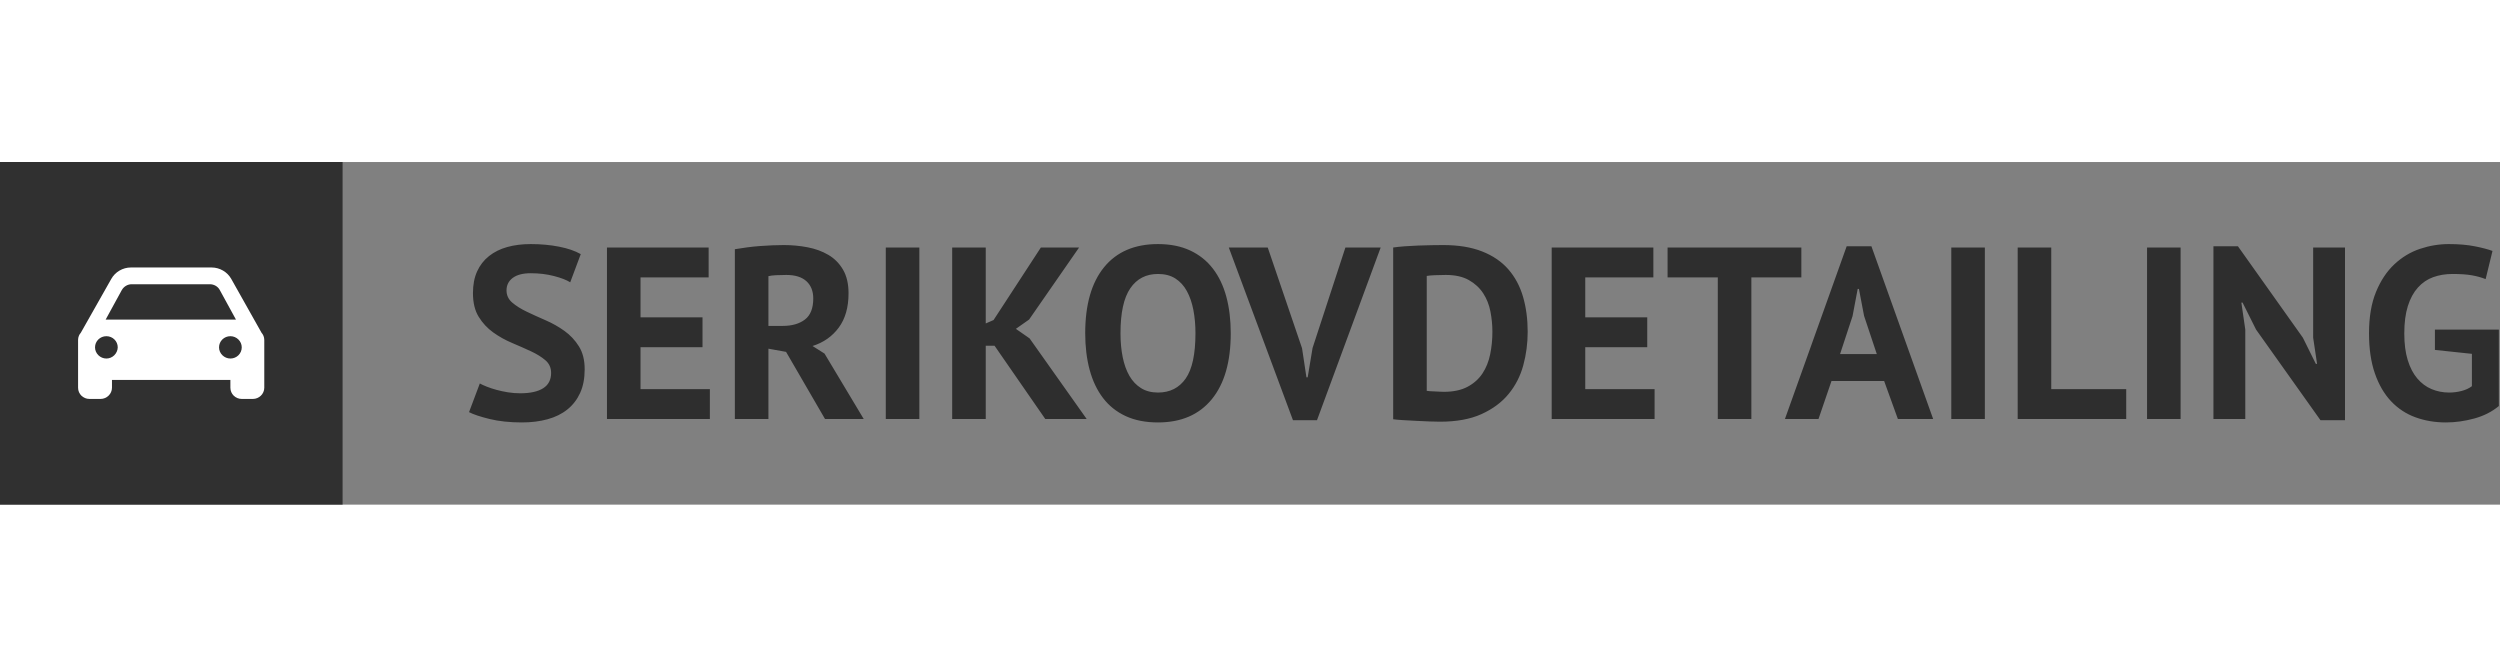 <svg id="SvgjsSvg1025" width="100%" height="80" xmlns="http://www.w3.org/2000/svg" version="1.1" xlink="http://www.w3.org/1999/xlink" xmlns:svgjs="http://svgjs.com/svgjs" preserveAspectRatio="xMidYMid meet" viewBox="0 0 300 41.113" overflow="visible"><rect x="0" y="0" width="300" height="41.113" fill="#808080" stroke="none"/><defs id="SvgjsDefs1026"></defs><g id="SvgjsG1027" transform="scale(0.49)" opacity="1"><g id="SvgjsG1028" class="iWlf-3iTc" transform="translate(0, 0) scale(0.839)" light-content="false" non-strokable="false" fill="#303030"><path d="M0 0h100v100H0z"></path></g><g id="SvgjsG1029" class="Itfm65KmV0" transform="translate(19.121, 19.121) scale(0.456)" light-content="true" non-strokable="false" fill="#ffffff"><path fill-rule="evenodd" clip-rule="evenodd" d="M100 63.7V53.6c0-1.5-.6-2.9-1.5-3.9L82.3 20.9c-2.1-3.8-6.2-6.2-10.6-6.2H28.4c-4.4 0-8.5 2.4-10.6 6.2L1.5 49.7c-.9 1-1.5 2.4-1.5 3.9v25.7c0 3.3 2.7 6 6.1 6h6c3.3 0 6.1-2.7 6.1-6v-4.2h63.6v4.2c0 3.3 2.7 6 6.1 6h6c3.3 0 6.1-2.7 6.1-6V63.7c0 .1 0 .1 0 0zM23.5 26.8c1.1-1.9 3.1-3.1 5.3-3.1h42c2.2 0 4.3 1.2 5.3 3.1l8.7 15.9h-70l8.7-15.9zm-8.3 36.8c-3.3 0-6.1-2.7-6.1-6s2.7-6 6.1-6 6.1 2.7 6.1 6c-.1 3.3-2.8 6-6.1 6zm66.6 0c-3.3 0-6.1-2.7-6.1-6s2.7-6 6.1-6c3.3 0 6.1 2.7 6.1 6s-2.7 6-6.1 6z"></path></g><g id="SvgjsG1030" class="text" transform="translate(363.836, 62.933) scale(1)" light-content="false" fill="#2e2e2e"><path d="M-228.87 -11.28C-228.87 -9.6 -229.52 -8.35 -230.82 -7.53C-232.12 -6.71 -233.99 -6.3 -236.43 -6.3C-237.47 -6.3 -238.48 -6.38 -239.46 -6.54C-240.44 -6.7 -241.37 -6.9 -242.25 -7.14C-243.13 -7.38 -243.92 -7.64 -244.62 -7.92C-245.32 -8.2 -245.89 -8.46 -246.33 -8.7L-248.97 -1.68C-247.89 -1.12 -246.21 -0.56 -243.93 0C-241.65 0.56 -239.01 0.84 -236.01 0.84C-233.73 0.84 -231.64 0.58 -229.74 0.06C-227.84 -0.46 -226.22 -1.26 -224.88 -2.34C-223.54 -3.42 -222.5 -4.77 -221.76 -6.39C-221.02 -8.01 -220.65 -9.94 -220.65 -12.18C-220.65 -14.42 -221.12 -16.29 -222.06 -17.79C-223 -19.29 -224.18 -20.55 -225.6 -21.57C-227.02 -22.59 -228.56 -23.46 -230.22 -24.18C-231.88 -24.9 -233.42 -25.6 -234.84 -26.28C-236.26 -26.96 -237.44 -27.7 -238.38 -28.5C-239.32 -29.3 -239.79 -30.3 -239.79 -31.5C-239.79 -32.78 -239.28 -33.8 -238.26 -34.56C-237.24 -35.32 -235.77 -35.7 -233.85 -35.7C-231.81 -35.7 -229.91 -35.47 -228.15 -35.01C-226.39 -34.55 -225.07 -34.04 -224.19 -33.48L-221.61 -40.38C-223.01 -41.18 -224.79 -41.79 -226.95 -42.21C-229.11 -42.63 -231.41 -42.84 -233.85 -42.84C-235.97 -42.84 -237.89 -42.6 -239.61 -42.12C-241.33 -41.64 -242.82 -40.9 -244.08 -39.9C-245.34 -38.9 -246.31 -37.65 -246.99 -36.15C-247.67 -34.65 -248.01 -32.88 -248.01 -30.84C-248.01 -28.48 -247.54 -26.54 -246.6 -25.02C-245.66 -23.5 -244.48 -22.23 -243.06 -21.21C-241.64 -20.19 -240.1 -19.33 -238.44 -18.63C-236.78 -17.93 -235.24 -17.25 -233.82 -16.59C-232.4 -15.93 -231.22 -15.2 -230.28 -14.4C-229.34 -13.6 -228.87 -12.56 -228.87 -11.28Z M-215.19 -42L-215.19 0L-189.99 0L-189.99 -7.32L-206.97 -7.32L-206.97 -17.58L-191.79 -17.58L-191.79 -24.9L-206.97 -24.9L-206.97 -34.68L-190.29 -34.68L-190.29 -42Z M-183.87 -41.58L-183.87 0L-175.65 0L-175.65 -17.22L-171.33 -16.44L-161.79 0L-152.31 0L-161.91 -16.02L-164.85 -17.88C-162.17 -18.72 -160.03 -20.22 -158.43 -22.38C-156.83 -24.54 -156.03 -27.34 -156.03 -30.78C-156.03 -33.1 -156.48 -35.03 -157.38 -36.57C-158.28 -38.11 -159.48 -39.32 -160.98 -40.2C-162.48 -41.08 -164.18 -41.7 -166.08 -42.06C-167.98 -42.42 -169.91 -42.6 -171.87 -42.6C-172.71 -42.6 -173.63 -42.58 -174.63 -42.54C-175.63 -42.5 -176.66 -42.44 -177.72 -42.36C-178.78 -42.28 -179.84 -42.17 -180.9 -42.03C-181.96 -41.89 -182.95 -41.74 -183.87 -41.58ZM-171.27 -35.28C-169.11 -35.28 -167.47 -34.77 -166.35 -33.75C-165.23 -32.73 -164.67 -31.32 -164.67 -29.52C-164.67 -27.12 -165.35 -25.4 -166.71 -24.36C-168.07 -23.32 -169.89 -22.8 -172.17 -22.8L-175.65 -22.8L-175.65 -34.98C-175.21 -35.1 -174.58 -35.18 -173.76 -35.22C-172.94 -35.26 -172.11 -35.28 -171.27 -35.28Z M-146.91 -42L-146.91 0L-138.69 0L-138.69 -42Z M-120.27 -17.94L-107.85 0L-97.71 0L-111.69 -19.74L-115.05 -22.08L-111.81 -24.36L-99.57 -42L-108.93 -42L-120.51 -24.24L-122.43 -23.4L-122.43 -42L-130.65 -42L-130.65 0L-122.43 0L-122.43 -17.94Z M-98.07 -21C-98.07 -17.72 -97.71 -14.74 -96.99 -12.06C-96.27 -9.38 -95.18 -7.08 -93.72 -5.16C-92.26 -3.24 -90.41 -1.76 -88.17 -0.72C-85.93 0.32 -83.29 0.84 -80.25 0.84C-74.57 0.84 -70.18 -1.05 -67.08 -4.83C-63.98 -8.61 -62.43 -14 -62.43 -21C-62.43 -24.28 -62.79 -27.26 -63.51 -29.94C-64.23 -32.62 -65.33 -34.92 -66.81 -36.84C-68.29 -38.76 -70.15 -40.24 -72.39 -41.28C-74.63 -42.32 -77.25 -42.84 -80.25 -42.84C-85.97 -42.84 -90.37 -40.95 -93.45 -37.17C-96.53 -33.39 -98.07 -28 -98.07 -21ZM-89.43 -21C-89.43 -26 -88.63 -29.67 -87.03 -32.01C-85.43 -34.35 -83.17 -35.52 -80.25 -35.52C-78.57 -35.52 -77.15 -35.15 -75.99 -34.41C-74.83 -33.67 -73.89 -32.64 -73.17 -31.32C-72.45 -30 -71.92 -28.46 -71.58 -26.7C-71.24 -24.94 -71.07 -23.04 -71.07 -21C-71.07 -15.88 -71.87 -12.18 -73.47 -9.9C-75.07 -7.62 -77.33 -6.48 -80.25 -6.48C-81.85 -6.48 -83.23 -6.84 -84.39 -7.56C-85.55 -8.28 -86.5 -9.28 -87.24 -10.56C-87.98 -11.84 -88.53 -13.37 -88.89 -15.15C-89.25 -16.93 -89.43 -18.88 -89.43 -21Z M-44.97 -17.34L-53.37 -42L-62.91 -42L-47.19 0.3L-41.31 0.3L-25.71 -42L-34.35 -42L-42.39 -17.4L-43.59 -10.2L-43.89 -10.2Z M-22.65 -42L-22.65 0.06C-22.13 0.14 -21.35 0.21 -20.31 0.27C-19.27 0.33 -18.18 0.39 -17.04 0.45C-15.9 0.51 -14.8 0.56 -13.74 0.6C-12.68 0.64 -11.83 0.66 -11.19 0.66C-7.15 0.66 -3.76 0.04 -1.02 -1.2C1.72 -2.44 3.93 -4.08 5.61 -6.12C7.29 -8.16 8.49 -10.5 9.21 -13.14C9.93 -15.78 10.29 -18.52 10.29 -21.36C10.29 -24.48 9.91 -27.34 9.15 -29.94C8.39 -32.54 7.19 -34.78 5.55 -36.66C3.91 -38.54 1.77 -40 -0.87 -41.04C-3.51 -42.08 -6.69 -42.6 -10.41 -42.6C-11.25 -42.6 -12.2 -42.59 -13.26 -42.57C-14.32 -42.55 -15.41 -42.52 -16.53 -42.48C-17.65 -42.44 -18.74 -42.38 -19.8 -42.3C-20.86 -42.22 -21.81 -42.12 -22.65 -42ZM-9.75 -35.28C-7.47 -35.28 -5.59 -34.86 -4.11 -34.02C-2.63 -33.18 -1.46 -32.1 -0.6 -30.78C0.26 -29.46 0.85 -27.97 1.17 -26.31C1.49 -24.65 1.65 -23 1.65 -21.36C1.65 -19.48 1.47 -17.65 1.11 -15.87C0.75 -14.09 0.12 -12.52 -0.78 -11.16C-1.68 -9.8 -2.9 -8.71 -4.44 -7.89C-5.98 -7.07 -7.91 -6.66 -10.23 -6.66C-10.43 -6.66 -10.73 -6.67 -11.13 -6.69C-11.53 -6.71 -11.95 -6.73 -12.39 -6.75C-12.83 -6.77 -13.24 -6.79 -13.62 -6.81C-14 -6.83 -14.27 -6.86 -14.43 -6.9L-14.43 -35.04C-13.99 -35.12 -13.32 -35.18 -12.42 -35.22C-11.52 -35.26 -10.63 -35.28 -9.75 -35.28Z M16.17 -42L16.17 0L41.37 0L41.37 -7.32L24.39 -7.32L24.39 -17.58L39.57 -17.58L39.57 -24.9L24.39 -24.9L24.39 -34.68L41.07 -34.68L41.07 -42Z M77.31 -34.68L77.31 -42L44.55 -42L44.55 -34.68L56.85 -34.68L56.85 0L65.07 0L65.07 -34.68Z M97.59 -9.3L100.95 0L109.59 0L94.47 -42.3L88.41 -42.3L73.29 0L81.51 0L84.69 -9.3ZM86.79 -15.9L89.85 -25.2L91.11 -31.86L91.41 -31.86L92.67 -25.26L95.79 -15.9Z M114.03 -42L114.03 0L122.25 0L122.25 -42Z M156.87 0L156.87 -7.32L138.51 -7.32L138.51 -42L130.29 -42L130.29 0Z M161.97 -42L161.97 0L170.19 0L170.19 -42Z M188.67 -21.9L204.45 0.3L210.45 0.3L210.45 -42L202.65 -42L202.65 -19.92L203.61 -13.5L203.31 -13.5L200.13 -19.92L184.23 -42.3L178.23 -42.3L178.23 0L186.03 0L186.03 -21.9L185.07 -28.5L185.37 -28.5Z M232.47 -21.9L232.47 -16.92L241.53 -15.96L241.53 -8.04C240.85 -7.52 240.01 -7.13 239.01 -6.87C238.01 -6.61 236.99 -6.48 235.95 -6.48C234.43 -6.48 233 -6.76 231.66 -7.32C230.32 -7.88 229.15 -8.75 228.15 -9.93C227.15 -11.11 226.37 -12.61 225.81 -14.43C225.25 -16.25 224.97 -18.42 224.97 -20.94C224.97 -23.58 225.26 -25.82 225.84 -27.66C226.42 -29.5 227.24 -31.01 228.3 -32.19C229.36 -33.37 230.61 -34.22 232.05 -34.74C233.49 -35.26 235.07 -35.52 236.79 -35.52C238.71 -35.52 240.29 -35.41 241.53 -35.19C242.77 -34.97 243.89 -34.66 244.89 -34.26L246.57 -41.16C245.49 -41.56 244.04 -41.94 242.22 -42.3C240.4 -42.66 238.29 -42.84 235.89 -42.84C233.49 -42.84 231.13 -42.45 228.81 -41.67C226.49 -40.89 224.4 -39.63 222.54 -37.89C220.68 -36.15 219.18 -33.89 218.04 -31.11C216.9 -28.33 216.33 -24.96 216.33 -21C216.33 -17.2 216.81 -13.92 217.77 -11.16C218.73 -8.4 220.05 -6.13 221.73 -4.35C223.41 -2.57 225.4 -1.26 227.7 -0.42C230 0.42 232.49 0.84 235.17 0.84C237.45 0.84 239.76 0.52 242.1 -0.12C244.44 -0.76 246.45 -1.78 248.13 -3.18L248.13 -21.9Z"></path></g></g></svg>